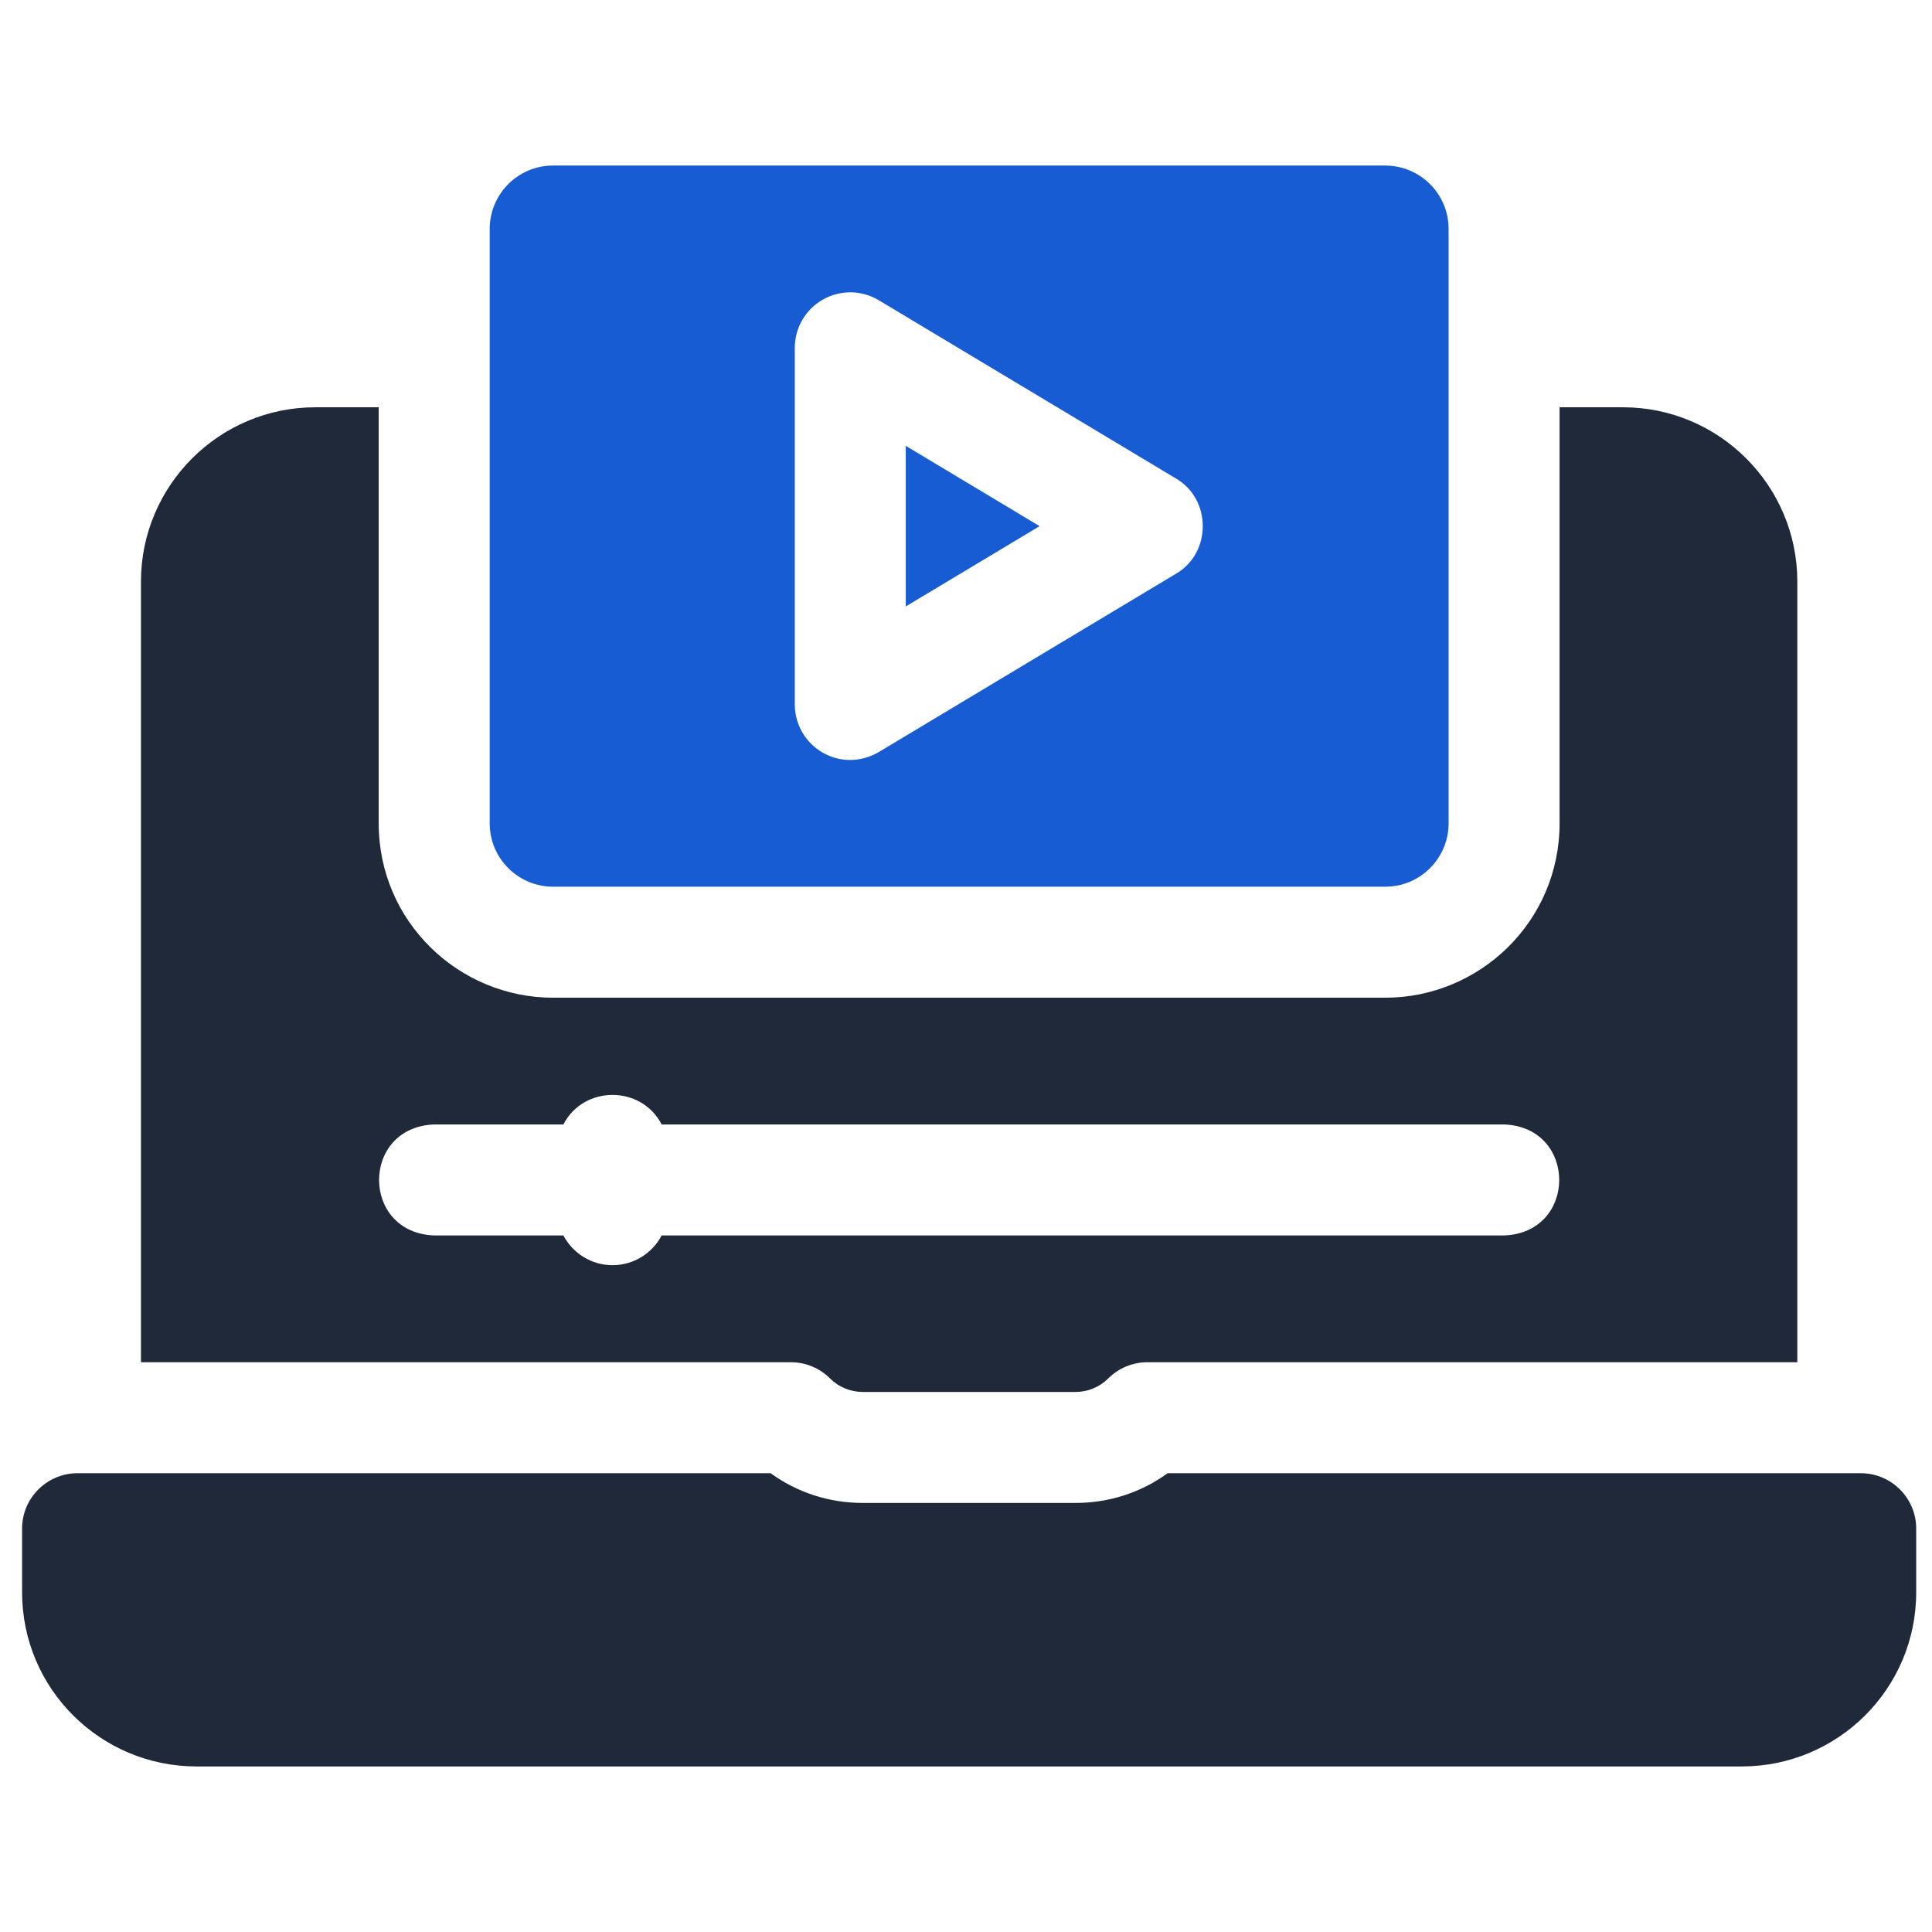 <svg width="68" height="68" viewBox="0 0 68 68" fill="none" xmlns="http://www.w3.org/2000/svg">
<g clip-path="url(#clip0_1547_12558)">
<path d="M19.466 31.209H48.755C50.003 31.209 50.986 30.194 50.986 28.978V8.058C50.986 6.81 49.97 5.827 48.755 5.827H19.466C18.221 5.827 17.236 6.84 17.236 8.058V28.978C17.236 30.226 18.251 31.209 19.466 31.209ZM27.974 12.242C27.974 11.539 28.352 10.889 28.964 10.543C29.577 10.196 30.328 10.206 30.931 10.568L41.392 16.843C42.647 17.575 42.647 19.461 41.392 20.193L30.931 26.469C30.576 26.682 29.79 26.962 28.964 26.494C28.352 26.147 27.974 25.498 27.974 24.794V12.242Z" fill="#175CD3"/>
<path d="M31.88 15.692V21.345L36.59 18.518L31.88 15.692Z" fill="#175CD3"/>
<path d="M29.215 48.517C29.517 48.819 29.934 48.992 30.36 48.992H37.862C38.287 48.992 38.704 48.819 39.006 48.517C39.372 48.151 39.869 47.946 40.387 47.946H63.26V20.472C63.26 17.088 60.507 14.335 57.123 14.335H54.892V28.979C54.892 32.439 52.073 35.116 48.755 35.116H19.466C16.148 35.116 13.329 32.439 13.329 28.979V14.335H11.098C7.715 14.335 4.961 17.088 4.961 20.472V47.946H27.835C28.352 47.946 28.849 48.151 29.215 48.517ZM21.559 44.53C20.808 44.53 20.157 44.105 19.83 43.484H15.283C12.694 43.388 12.696 39.673 15.283 39.577H19.83C20.543 38.191 22.575 38.192 23.288 39.577H52.939C55.527 39.673 55.526 43.389 52.939 43.484H23.288C22.961 44.105 22.31 44.53 21.559 44.53Z" fill="#202939"/>
<path d="M65.491 51.852H41.098C40.162 52.531 39.04 52.898 37.861 52.898H30.36C29.181 52.898 28.059 52.531 27.123 51.852H2.73C1.652 51.852 0.777 52.726 0.777 53.805V56.036C0.777 59.457 3.554 62.173 6.914 62.173H61.307C64.667 62.173 67.444 59.457 67.444 56.036V53.805C67.444 52.726 66.57 51.852 65.491 51.852Z" fill="#202939"/>
</g>
<defs>
<clipPath id="clip0_1547_12558">
<rect width="66.667" height="66.667" fill="white" transform="translate(0.777 0.667)"/>
</clipPath>
</defs>
</svg>
